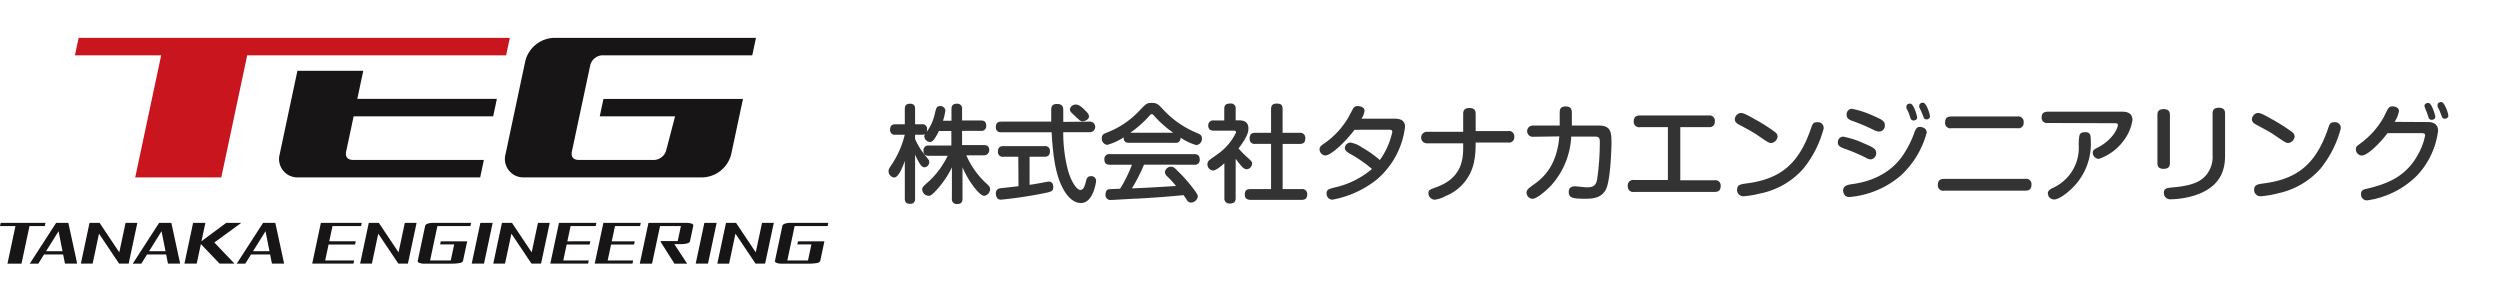 <svg xmlns="http://www.w3.org/2000/svg" xmlns:xlink="http://www.w3.org/1999/xlink" width="415.367" height="48" viewBox="0 0 415.367 48"><defs><clipPath id="a"><rect width="137.624" height="37.514" fill="none"/></clipPath><clipPath id="b"><rect width="275" height="48" transform="translate(4357 -332)" fill="#fff" stroke="#707070" stroke-width="1"/></clipPath></defs><g transform="translate(-53.633 -32)"><g transform="translate(53.633 38.289)"><path d="M26.793,0l-.616,2.9H40.506L36.194,23.184h14.3L54.8,2.9H97.818L98.434,0Z" transform="translate(-13.727 0)" fill="#c8151e"/><g transform="translate(0 0)"><g clip-path="url(#a)"><path d="M190.6,4.452A2.2,2.2,0,0,1,192.514,2.9H217.5l.616-2.9H184.543a5.089,5.089,0,0,0-4.754,3.849L176.5,19.335a3.062,3.062,0,0,0,3.117,3.849h29.632A5.089,5.089,0,0,0,214,19.335l1.957-9.192H192.773l-.616,2.9h12.515l-1.487,5.691a2.2,2.2,0,0,1-1.918,1.553H188.734c-1.319,0-1.315-.892-1.194-1.454Z" transform="translate(-92.511 0)" fill="#181517"/><path d="M109.9,19.074h23.182l.616-2.9H110.51l.99-4.671H100.559L97.612,25.368a3.061,3.061,0,0,0,3.117,3.849h30.193l.616-2.9H109.861c-1.319,0-1.315-.891-1.194-1.453Z" transform="translate(-51.144 -6.032)" fill="#181517"/><path d="M7.442,65.174H4.9L3.571,71.412H1.24l1.326-6.238H0l.113-.532H7.556Z" transform="translate(0 -33.898)" fill="#181517"/><path d="M36.191,71.411H34.6l-3.338-4.979-1.058,4.979H28.249l1.439-6.77H31.36l3.273,4.892,1.04-4.892H37.63Z" transform="translate(-14.813 -33.898)" fill="#181517"/><path d="M72.745,71.411H70.267l-3.105-3.253-.692,3.253H64.429l1.439-6.77h2.041l-.646,3.041,4.1-3.041h2.5L69.4,67.9Z" transform="translate(-33.786 -33.898)" fill="#181517"/><path d="M88.553,71.411h2.03l-1.467-6.769H87.081l-4.362,6.752,0,.018h1.409l.955-1.527h3.172Zm-3.136-2.068,2.072-3.317.656,3.317Z" transform="translate(-43.375 -33.898)" fill="#181517"/><path d="M52.234,71.411h2.03L52.8,64.642H50.762L46.4,71.394l0,.018h1.41l.954-1.527h3.172ZM49.1,69.343l2.071-3.317.656,3.317Z" transform="translate(-24.33 -33.898)" fill="#181517"/><path d="M16.258,71.411h2.031l-1.467-6.769H14.786l-4.362,6.752,0,.018H11.83l.954-1.527h3.172Zm-3.136-2.068,2.072-3.317.656,3.317Z" transform="translate(-5.465 -33.898)" fill="#181517"/><path d="M115.921,71.411h-6.855l1.439-6.77H117.3l-.113.532h-4.75L111.9,67.7h4.4l-.115.541h-4.4l-.561,2.638h4.813Z" transform="translate(-57.194 -33.898)" fill="#181517"/><path d="M133.741,71.411h-1.589l-3.338-4.979-1.058,4.979H125.8l1.439-6.77h1.673l3.273,4.892,1.04-4.892h1.957Z" transform="translate(-65.968 -33.898)" fill="#181517"/><path d="M154.689,65.174H149.2l-1.213,5.706h3.433l.565-2.66h-2.336l.11-.519h4.388l-.687,3.231c-.03.142-.164.257-.4.346a7.109,7.109,0,0,1-1.45.135H147a2.008,2.008,0,0,1-.813-.135q-.3-.133-.253-.346l1.235-5.809q.045-.212.4-.346a2.479,2.479,0,0,1,.869-.134h6.36Z" transform="translate(-76.527 -33.898)" fill="#181517"/><path d="M166.83,71.411h-2.041l1.439-6.77h2.041Z" transform="translate(-86.415 -33.898)" fill="#181517"/><path d="M180.256,71.411h-1.589l-3.338-4.979-1.058,4.979h-1.957l1.439-6.77h1.673l3.273,4.892,1.04-4.892h1.957Z" transform="translate(-90.361 -33.898)" fill="#181517"/><path d="M198.521,71.411h-6.275l1.439-6.77H199.9l-.113.532h-4.171l-.537,2.527H198.9l-.115.541h-3.823l-.561,2.638h4.234Z" transform="translate(-100.813 -33.898)" fill="#181517"/><path d="M214.034,71.411h-6.275l1.439-6.77h6.212l-.113.532h-4.171l-.537,2.527h3.823l-.115.541h-3.823l-.561,2.638h4.234Z" transform="translate(-108.948 -33.898)" fill="#181517"/><path d="M231.37,71.412h-2.115l-2.292-3.625.026-.121h2.81l.53-2.492h-3.465l-1.326,6.238H223.5l1.439-6.77h6.381a2.017,2.017,0,0,1,.813.134q.3.134.253.346l-.546,2.57c-.069.326-.635.482-1.7.482h-.9Z" transform="translate(-117.201 -33.898)" fill="#181517"/><path d="M245.076,71.411h-2.041l1.439-6.77h2.041Z" transform="translate(-127.447 -33.898)" fill="#181517"/><path d="M258.526,71.411h-1.589L253.6,66.433l-1.058,4.979h-1.957l1.439-6.77H253.7l3.273,4.892,1.04-4.892h1.957Z" transform="translate(-131.405 -33.898)" fill="#181517"/><path d="M279.474,65.174h-5.485l-1.213,5.706h3.433l.565-2.66h-2.336l.11-.519h4.388l-.687,3.231c-.03.142-.164.257-.4.346a7.11,7.11,0,0,1-1.45.135h-4.612a2.008,2.008,0,0,1-.813-.135q-.3-.133-.253-.346l1.235-5.809q.045-.212.4-.346a2.479,2.479,0,0,1,.869-.134h6.36Z" transform="translate(-141.963 -33.898)" fill="#181517"/></g></g></g><g transform="translate(-4163 364)" clip-path="url(#b)"><g transform="translate(4296.873 -332)"><path d="M16.587,10.875A18.66,18.66,0,0,0,14.71,22.34c.114,1.182-.4,2.187-1.939,1.949S0,20.453,0,13.352C0,5.733,12.274,0,26.435,0S52.87,5.733,52.87,13.352c0,7.1-11.061,10.678-12.741,10.937s-2.073-.767-1.939-1.949a18.66,18.66,0,0,0-1.907-11.466C33.63,6.127,29.835,4.23,26.4,4.23s-7.257,1.9-9.879,6.645m9.911,23.646c6.313-.073,9.33-4.955,10.367-7.163.643-1.379-.166-2.073-1.368-1.825a55.814,55.814,0,0,1-8.967.778,55.814,55.814,0,0,1-8.967-.777c-1.2-.228-2.011.446-1.368,1.825,1.037,2.208,4.022,7.257,10.367,7.163" transform="translate(0 0)" fill="#c8161e"/><path d="M7.76,35.947v2.54H5.822v8.055H3.189V38.487H1.25v-2.54Zm4.23,2.208c.653,0,1.037.518,1.037,1.306v7.08H15.66V39.575a3.577,3.577,0,0,0-3.711-3.815,3.576,3.576,0,0,0-3.7,3.815v6.966h2.633v-7.08c0-.788.425-1.306,1.037-1.306m18.66,0c.653,0,1.037.518,1.037,1.306v7.08h2.758V39.575a3.711,3.711,0,0,0-7.423,0v6.966h2.633v-7.08c0-.788.425-1.306,1.037-1.306m17.416,0c.653,0,1.037.518,1.037,1.306v7.08h2.716V39.575a3.711,3.711,0,0,0-7.423,0v6.966H47v-7.08c0-.788.425-1.306,1.037-1.306m-12.45,8.387h2.633v-4.5h1.037a1.037,1.037,0,0,1,1.037,1.14l.259,3.359h2.758L43.049,42.6a2.218,2.218,0,0,0-1.742-2.229c-.062,0-.446-.052-.446-.052a1.037,1.037,0,0,0,.5-.166,3.39,3.39,0,0,0,.819-1.109l1.493-3.11H40.664l-1.514,3.183c-.207.394-.435.487-.933.487V35.947H35.584Zm-13.052-.6a1.711,1.711,0,0,0,3.11-1.037V35.947H23.051V41.8c0,.363.156.612.1.632s0-.093-.27-.612l-2.6-5.287a1.711,1.711,0,0,0-3.11,1.037v8.988H19.8V40.674c0-.363-.166-.612-.1-.632s0,.093.27.612Z" transform="translate(0.046 1.311)" fill="#006536"/><path d="M69.416,32.357c0,.352-.062.9-.809.9-.581,0-.9-.2-.9-.9v-6.22c-.352.985-1.037,2.747-1.773,2.747a1.037,1.037,0,0,1-.923-1.037c0-.332,0-.332.726-1.431a15.55,15.55,0,0,0,1.959-4.634H66.161a.777.777,0,0,1-.9-.829c0-.612.228-.912.9-.912h1.545V17.522c0-.352.062-.9.85-.9.581,0,.86.249.86.9v2.519h1.161a.726.726,0,0,1,.819.829c0,.653-.228.912-.819.912H69.416v.7a10.844,10.844,0,0,0,1.5,2.5c.809,1.037.86,1.037.86,1.358a.881.881,0,0,1-.809.85c-.352,0-.581-.3-.85-.726a10.232,10.232,0,0,1-.7-1.389ZM77.927,25.2a13.808,13.808,0,0,0,3.4,4.738c.352.321.549.529.549.9a1.151,1.151,0,0,1-.964,1.089c-.529,0-1.234-.86-1.7-1.441a15.3,15.3,0,0,1-1.918-3.3v5.183c0,.695-.3.923-.933.923a.788.788,0,0,1-.829-.923V27.194a15.1,15.1,0,0,1-2.146,3.3c-1.223,1.431-1.482,1.431-1.752,1.431A1.1,1.1,0,0,1,70.6,30.885c0-.352,0-.394,1.213-1.462a14.513,14.513,0,0,0,3.017-4.147h-3.11c-.663,0-.912-.28-.912-.9a.788.788,0,0,1,.912-.809h3.722V21.161H73.366a8.853,8.853,0,0,1-.757,1.337c-.27.373-.5.477-.726.477a.974.974,0,0,1-.933-.86c0-.2,0-.332.332-.726a7.972,7.972,0,0,0,1.41-3.11c.228-.943.3-1.265.881-1.265a.809.809,0,0,1,.871.726,8.832,8.832,0,0,1-.394,1.711h1.41V17.532c0-.612.249-.912.933-.912a.788.788,0,0,1,.829.912v1.876h3.11c.643,0,.9.259.9.912a.767.767,0,0,1-.9.809h-3.11v2.364h3.6c.653,0,.912.27.912.9a.867.867,0,0,1-.912.809Z" transform="translate(2.384 0.609)" fill="#333"/><path d="M85.932,25.43H83.454a.777.777,0,0,1-.9-.881c0-.632.3-.881.9-.881h6.832a.777.777,0,0,1,.9.881c0,.726-.425.881-.9.881H87.808V30.1c1.037-.156,1.161-.187,2.706-.467a2.809,2.809,0,0,1,.518-.073c.632,0,.715.632.715.912,0,.7-.352.778-1.617,1.037a71.441,71.441,0,0,1-7.1,1.057c-.819,0-.829-.933-.829-1.037,0-.778.581-.85,1.037-.9,1.441-.145,2.218-.249,2.726-.3Zm11.9-5.836a.881.881,0,0,1,0,1.762H93.4a24.787,24.787,0,0,0,.778,6.293c.456,1.69,1.4,3.3,2.073,3.3.425,0,.695-.435.9-1.358.124-.508.228-.933.86-.933a.778.778,0,0,1,.85.8c0,.114-.446,3.659-2.519,3.659-1.607,0-2.664-1.731-3.11-2.644-1.368-2.644-1.617-6.676-1.762-9.112H83.112a.788.788,0,0,1-.912-.84c0-.622.27-.923.912-.923h8.293V17.7c0-.425,0-1.037.964-1.037s1.037.57,1.037,1.037v1.939ZM97.107,17.8c.352.352.57.612.57.933,0,.508-.643.8-1.037.8s-.477-.093-1.462-1.037c-.5-.456-.674-.632-.674-.954a.968.968,0,0,1,1.037-.778C96.185,16.764,96.952,17.655,97.107,17.8Z" transform="translate(3.014 0.611)" fill="#333"/><path d="M103.731,23.125c-.5,0-.954-.156-.912-.912a9.714,9.714,0,0,1-2.737,1.254,1.037,1.037,0,0,1-.9-1.109c0-.591.352-.746.819-.923a14.648,14.648,0,0,0,5.671-3.908c.912-.923,1.037-1.037,1.835-1.037s1.037.207,1.814,1.037a15.757,15.757,0,0,0,5.722,3.981c.456.2.778.352.778.881a1.037,1.037,0,0,1-.954,1.109,9.185,9.185,0,0,1-2.6-1.234.777.777,0,0,1-.9.86Zm2.467,3.628a28.5,28.5,0,0,1-2.011,3.939c2.768-.114,3.224-.145,7.329-.394a19.424,19.424,0,0,0-1.462-1.607.974.974,0,0,1-.384-.736,1.037,1.037,0,0,1,1.037-.86c.384,0,.6.207,1.161.778a25.543,25.543,0,0,1,2.623,3c.5.663.643.912.643,1.213a1.182,1.182,0,0,1-1.151.964.715.715,0,0,1-.6-.332l-.612-.9c-3.11.29-4.25.373-7.734.581-.653,0-3.846.218-4.3.218a.819.819,0,0,1-.933-.933c0-.218.073-.695.456-.829.176-.052,1.638-.093,1.959-.093a21.77,21.77,0,0,0,1.97-4h-3.67c-.539,0-.912-.187-.912-.912a.8.8,0,0,1,.912-.85h14.026c.56,0,.912.218.912.923a.788.788,0,0,1-.912.84Zm4.862-5.3a17.779,17.779,0,0,1-3.11-2.737c-.207-.259-.311-.352-.477-.352s-.238.114-.456.352a17.623,17.623,0,0,1-3.11,2.737Z" transform="translate(3.637 0.605)" fill="#333"/><path d="M121.345,19.389c.6,0,1.576.1,1.576,1.337,0,.549-.114,1.337-1.638,3.328a14.646,14.646,0,0,0,1.462,1.482c.715.653.788.726.788,1.037a.974.974,0,0,1-.881.943,1.151,1.151,0,0,1-.809-.446,12.711,12.711,0,0,1-1.037-1.306v6.521c0,.726-.352.923-1.037.923a.822.822,0,0,1-.84-.923V26.521c-.57.5-1.4,1.2-1.887,1.2a1.037,1.037,0,0,1-.933-1.037.943.943,0,0,1,.259-.632c.073-.093,1.13-.829,1.327-.974a9.247,9.247,0,0,0,3.172-3.68c0-.3-.3-.3-.518-.3h-3.172c-.384,0-.933-.083-.933-.86a.8.8,0,0,1,.933-.829h1.731V17.5c0-.684.3-.912,1.037-.912a.788.788,0,0,1,.86.912v1.887Zm10.087,2.073a.819.819,0,0,1,.943.86c0,.684-.259.985-.943.985h-2.82v7.5h3.11a.829.829,0,0,1,.974.84c0,.7-.321.954-.974.954h-8.366c-.259,0-1.037,0-1.037-.84s.384-.954,1.037-.954h3.328V23.3h-2.623a.809.809,0,0,1-.933-.881c0-.736.332-.964.933-.964h2.623V17.534c0-.352.073-.933.881-.933s1.037.228,1.037.933v3.919Z" transform="translate(4.258 0.608)" fill="#333"/><path d="M139.9,20.939c-1.752,2.281-3.991,4.271-4.862,4.271a1.037,1.037,0,0,1-.954-1.037c0-.394.249-.6.726-.923a13.777,13.777,0,0,0,4.074-4.385c.1-.207.767-1.441.809-1.514a.819.819,0,0,1,.757-.352c.363,0,1.109.176,1.109.788a3.11,3.11,0,0,1-.508,1.306h5.546c1.037,0,1.69.394,1.69,1.358a13.622,13.622,0,0,1-4.738,8.791,16.773,16.773,0,0,1-7.309,3.307.964.964,0,0,1-.985-1.037c0-.612.3-.7,1.182-.954a14.368,14.368,0,0,0,6.355-3.11,21.574,21.574,0,0,0-3.556-2.467c-.7-.4-.954-.653-.954-1.037a.974.974,0,0,1,.912-.881,4.416,4.416,0,0,1,1.959.829,17.622,17.622,0,0,1,2.944,2.073,12.44,12.44,0,0,0,2.073-4.665c0-.373-.3-.373-.684-.373Z" transform="translate(4.917 0.623)" fill="#333"/><path d="M159.411,23.789a12.761,12.761,0,0,1-.373,2.975,7.754,7.754,0,0,1-4.634,5.183,4.945,4.945,0,0,1-1.793.6,1.1,1.1,0,0,1-1.037-1.037c0-.581.207-.653,1.3-1.037,3.794-1.379,4.478-3.929,4.478-6.541v-.757h-6.065a.954.954,0,0,1,0-1.907h6.065V18.264c0-.4.1-.954,1.037-.954.757,0,1.037.332,1.037.954v2.872h5.38a.881.881,0,0,1,1.037.954.871.871,0,0,1-1.037.954h-5.38Z" transform="translate(5.512 0.635)" fill="#333"/><path d="M168.286,22.1a.933.933,0,0,1,0-1.866h4.478v-1.99c0-.549,0-1.182.985-1.182s1.037.581,1.037,1.223v1.949h4.51c2.073,0,2.073,1.285,2.073,3.017,0,.508-.145,5.9-.871,7.474s-2.229,1.669-3.525,1.669c-2.073,0-2.706-.155-2.706-1.13,0-.632.352-.933,1.037-.933.311,0,1.69.166,1.97.166,1.109,0,1.555-.321,1.731-1.451a44.007,44.007,0,0,0,.425-5.826c0-.829,0-1.151-.829-1.151h-3.919a13.072,13.072,0,0,1-3.348,8.127c-.581.622-2.3,2.208-3.11,2.208a1.037,1.037,0,0,1-.964-1.037c0-.435.352-.7.777-1.037,1.586-1.089,4.23-2.975,4.665-8.293Z" transform="translate(6.133 0.626)" fill="#333"/><path d="M197.879,29.271a.881.881,0,0,1,1.037.974c0,.9-.612.964-1.037.964H184.527a.881.881,0,0,1-1.037-.943.892.892,0,0,1,1.037-1.037h5.619V20.449h-4.634a.881.881,0,0,1-1.037-.954c0-.933.663-.985,1.037-.985h11.4a.881.881,0,0,1,1.037.964c0,.923-.653.974-1.037.974h-4.706v8.822Z" transform="translate(6.728 0.678)" fill="#333"/><path d="M204.02,19.178a29.022,29.022,0,0,1,3.4,2.177.943.943,0,0,1,.321.7A1.213,1.213,0,0,1,206.7,23.1c-.384,0-.549-.1-2.291-1.3-.788-.549-2.011-1.182-3.027-1.731-.352-.2-.746-.425-.746-.912a1.13,1.13,0,0,1,.871-1.037C201.925,18.069,202.309,18.2,204.02,19.178Zm11.4,1.42a17.8,17.8,0,0,1-3.369,6.728,12.937,12.937,0,0,1-7.163,4.147,15.549,15.549,0,0,1-2.758.466,1.037,1.037,0,0,1-1.12-1.037c0-.778.456-.912,1.161-1.037,5.639-.653,8.967-2.872,11.113-9.175.27-.767.373-1.037.954-1.037a1.275,1.275,0,0,1,.4,0,.923.923,0,0,1,.757.943Z" transform="translate(7.357 0.664)" fill="#333"/><path d="M221.763,25.583A29.844,29.844,0,0,0,218.27,24.1c-.581-.218-1.12-.4-1.12-1.037a.9.9,0,0,1,.881-.964,15.084,15.084,0,0,1,3.5,1.14c1.482.643,1.99.871,1.99,1.607a1.037,1.037,0,0,1-.881,1.037,1.98,1.98,0,0,1-.881-.3Zm10.149-4.147a14.959,14.959,0,0,1-4.333,7.153,15.1,15.1,0,0,1-8.511,3.545.974.974,0,0,1-.788-.321,1.3,1.3,0,0,1-.249-.757c0-.788.674-.912,1.265-1.037,1.431-.187,6.044-.829,8.76-4.966a16.586,16.586,0,0,0,1.866-3.8c.249-.622.5-.778.881-.778C230.948,20.5,231.912,20.555,231.912,21.436Zm-8.708-.4a30.341,30.341,0,0,0-3.483-1.493c-.57-.2-1.109-.415-1.109-1.037a.912.912,0,0,1,.86-1.037,15.2,15.2,0,0,1,3.5,1.14c1.462.632,1.99.881,1.99,1.607a.985.985,0,0,1-.881,1.037,1.939,1.939,0,0,1-.871-.218Zm5.339-3.68a1.179,1.179,0,0,1,0-.27c0-.363.394-.477.6-.477s.456.218.726.819a6.664,6.664,0,0,1,.456,1.462c0,.529-.56.529-.6.529a.529.529,0,0,1-.477-.3c-.062-.145-.259-.8-.311-.933s-.352-.695-.394-.829Zm2.136-.145a1.275,1.275,0,0,1,0-.259c0-.373.384-.5.6-.5s.435.2.7.757a6.292,6.292,0,0,1,.487,1.482.56.56,0,0,1-.591.549.518.518,0,0,1-.446-.249c0-.093-.311-.809-.373-.974S230.73,17.383,230.679,17.207Z" transform="translate(7.963 0.603)" fill="#333"/><path d="M247.694,29.037a.871.871,0,0,1,1.037.974c0,.829-.477.985-1.037.985H234.217a.881.881,0,0,1-1.037-.974c0-.757.425-.985,1.037-.985Zm-1.3-10.367a.881.881,0,0,1,1.037.985.871.871,0,0,1-1.037.964H235.419a.871.871,0,0,1-1.037-.964c0-.85.529-.985,1.037-.985Z" transform="translate(8.55 0.684)" fill="#333"/><path d="M250.847,19.776a.871.871,0,0,1-1.037-.933c0-.715.446-.943,1.037-.943h12.336c.84,0,1.721.228,1.721,1.41A7.734,7.734,0,0,1,263.214,23a8.532,8.532,0,0,1-3.877,2.737A1.037,1.037,0,0,1,258.3,24.7c0-.425.415-.632.695-.767,2.83-1.431,3.483-3.473,3.483-3.794s-.259-.321-.581-.321Zm7.132,2.934A10.284,10.284,0,0,1,255.19,30.3c-.933.985-2.467,2.187-3.307,2.187a1.037,1.037,0,0,1-1.037-1.037c0-.4.321-.622.7-.829a7.309,7.309,0,0,0,4.437-6.946,8.594,8.594,0,0,1,.093-1.731c.083-.508.456-.632.954-.632.943-.052.943.653.943,1.4Z" transform="translate(9.16 0.656)" fill="#333"/><path d="M270.443,26.445c0,.4-.083.974-1.037.974-.726,0-1.037-.28-1.037-.974V18.462c0-.425.1-.964,1.037-.964.7,0,1.037.28,1.037.964Zm9.164-1.368c0,1.711-.135,5.266-5.246,6.821a14.358,14.358,0,0,1-3.794.581,1.037,1.037,0,0,1-1.13-1.037c0-.809.466-.85,1.752-.964,2.975-.29,4.416-.923,5.37-2.136a4.738,4.738,0,0,0,.974-3.214V18.255c0-.394.062-.985,1.037-.985.757,0,1.037.332,1.037.985Z" transform="translate(9.841 0.633)" fill="#333"/><path d="M286.9,19.178a30.866,30.866,0,0,1,3.4,2.177.933.933,0,0,1,.311.7,1.213,1.213,0,0,1-1.037,1.037c-.394,0-.549-.1-2.291-1.3-.8-.549-2.011-1.182-3.037-1.731-.352-.2-.736-.425-.736-.912a1.14,1.14,0,0,1,.86-1.037C284.806,18.069,285.189,18.2,286.9,19.178Zm11.4,1.42a17.8,17.8,0,0,1-3.369,6.728,13,13,0,0,1-7.174,4.147,15.615,15.615,0,0,1-2.747.467,1.037,1.037,0,0,1-1.13-1.037c0-.778.456-.912,1.161-1.037,5.639-.653,8.978-2.872,11.123-9.175.259-.767.373-1.037.954-1.037a1.316,1.316,0,0,1,.4,0,.933.933,0,0,1,.757.943Z" transform="translate(10.396 0.664)" fill="#333"/><path d="M312.144,19.678c1.12,0,1.69.529,1.69,1.462a13.249,13.249,0,0,1-3.473,7.4,14.586,14.586,0,0,1-8.293,4.147.964.964,0,0,1-1.037-1.037c0-.663.446-.788,1.037-.912,3.369-.8,6.49-2.011,8.5-5.795a10.16,10.16,0,0,0,1.109-3.048c0-.373-.3-.373-.726-.373h-5.515c-1.13,1.493-3.276,3.722-4.3,3.722a1.037,1.037,0,0,1-.964-1.037c0-.425.124-.518.84-1.037a13.756,13.756,0,0,0,3.825-4.364c.736-1.555.829-1.731,1.462-1.731.394,0,1.037.207,1.037.788a4.791,4.791,0,0,1-.726,1.783Zm-.466-2.312a.954.954,0,0,1-.1-.384c0-.373.4-.477.622-.477s.435.218.7.809a7.5,7.5,0,0,1,.477,1.462c0,.529-.57.529-.622.529a.529.529,0,0,1-.477-.29c-.052-.145-.259-.8-.311-.923S311.77,17.615,311.677,17.366Zm2.073-.238a.852.852,0,0,1,0-.29c0-.384.4-.487.612-.487s.415.2.7.809a4.8,4.8,0,0,1,.477,1.441c0,.446-.456.529-.6.529a.5.5,0,0,1-.467-.311s-.3-.778-.342-.9-.321-.684-.373-.788Z" transform="translate(11.007 0.6)" fill="#333"/></g></g></g></svg>